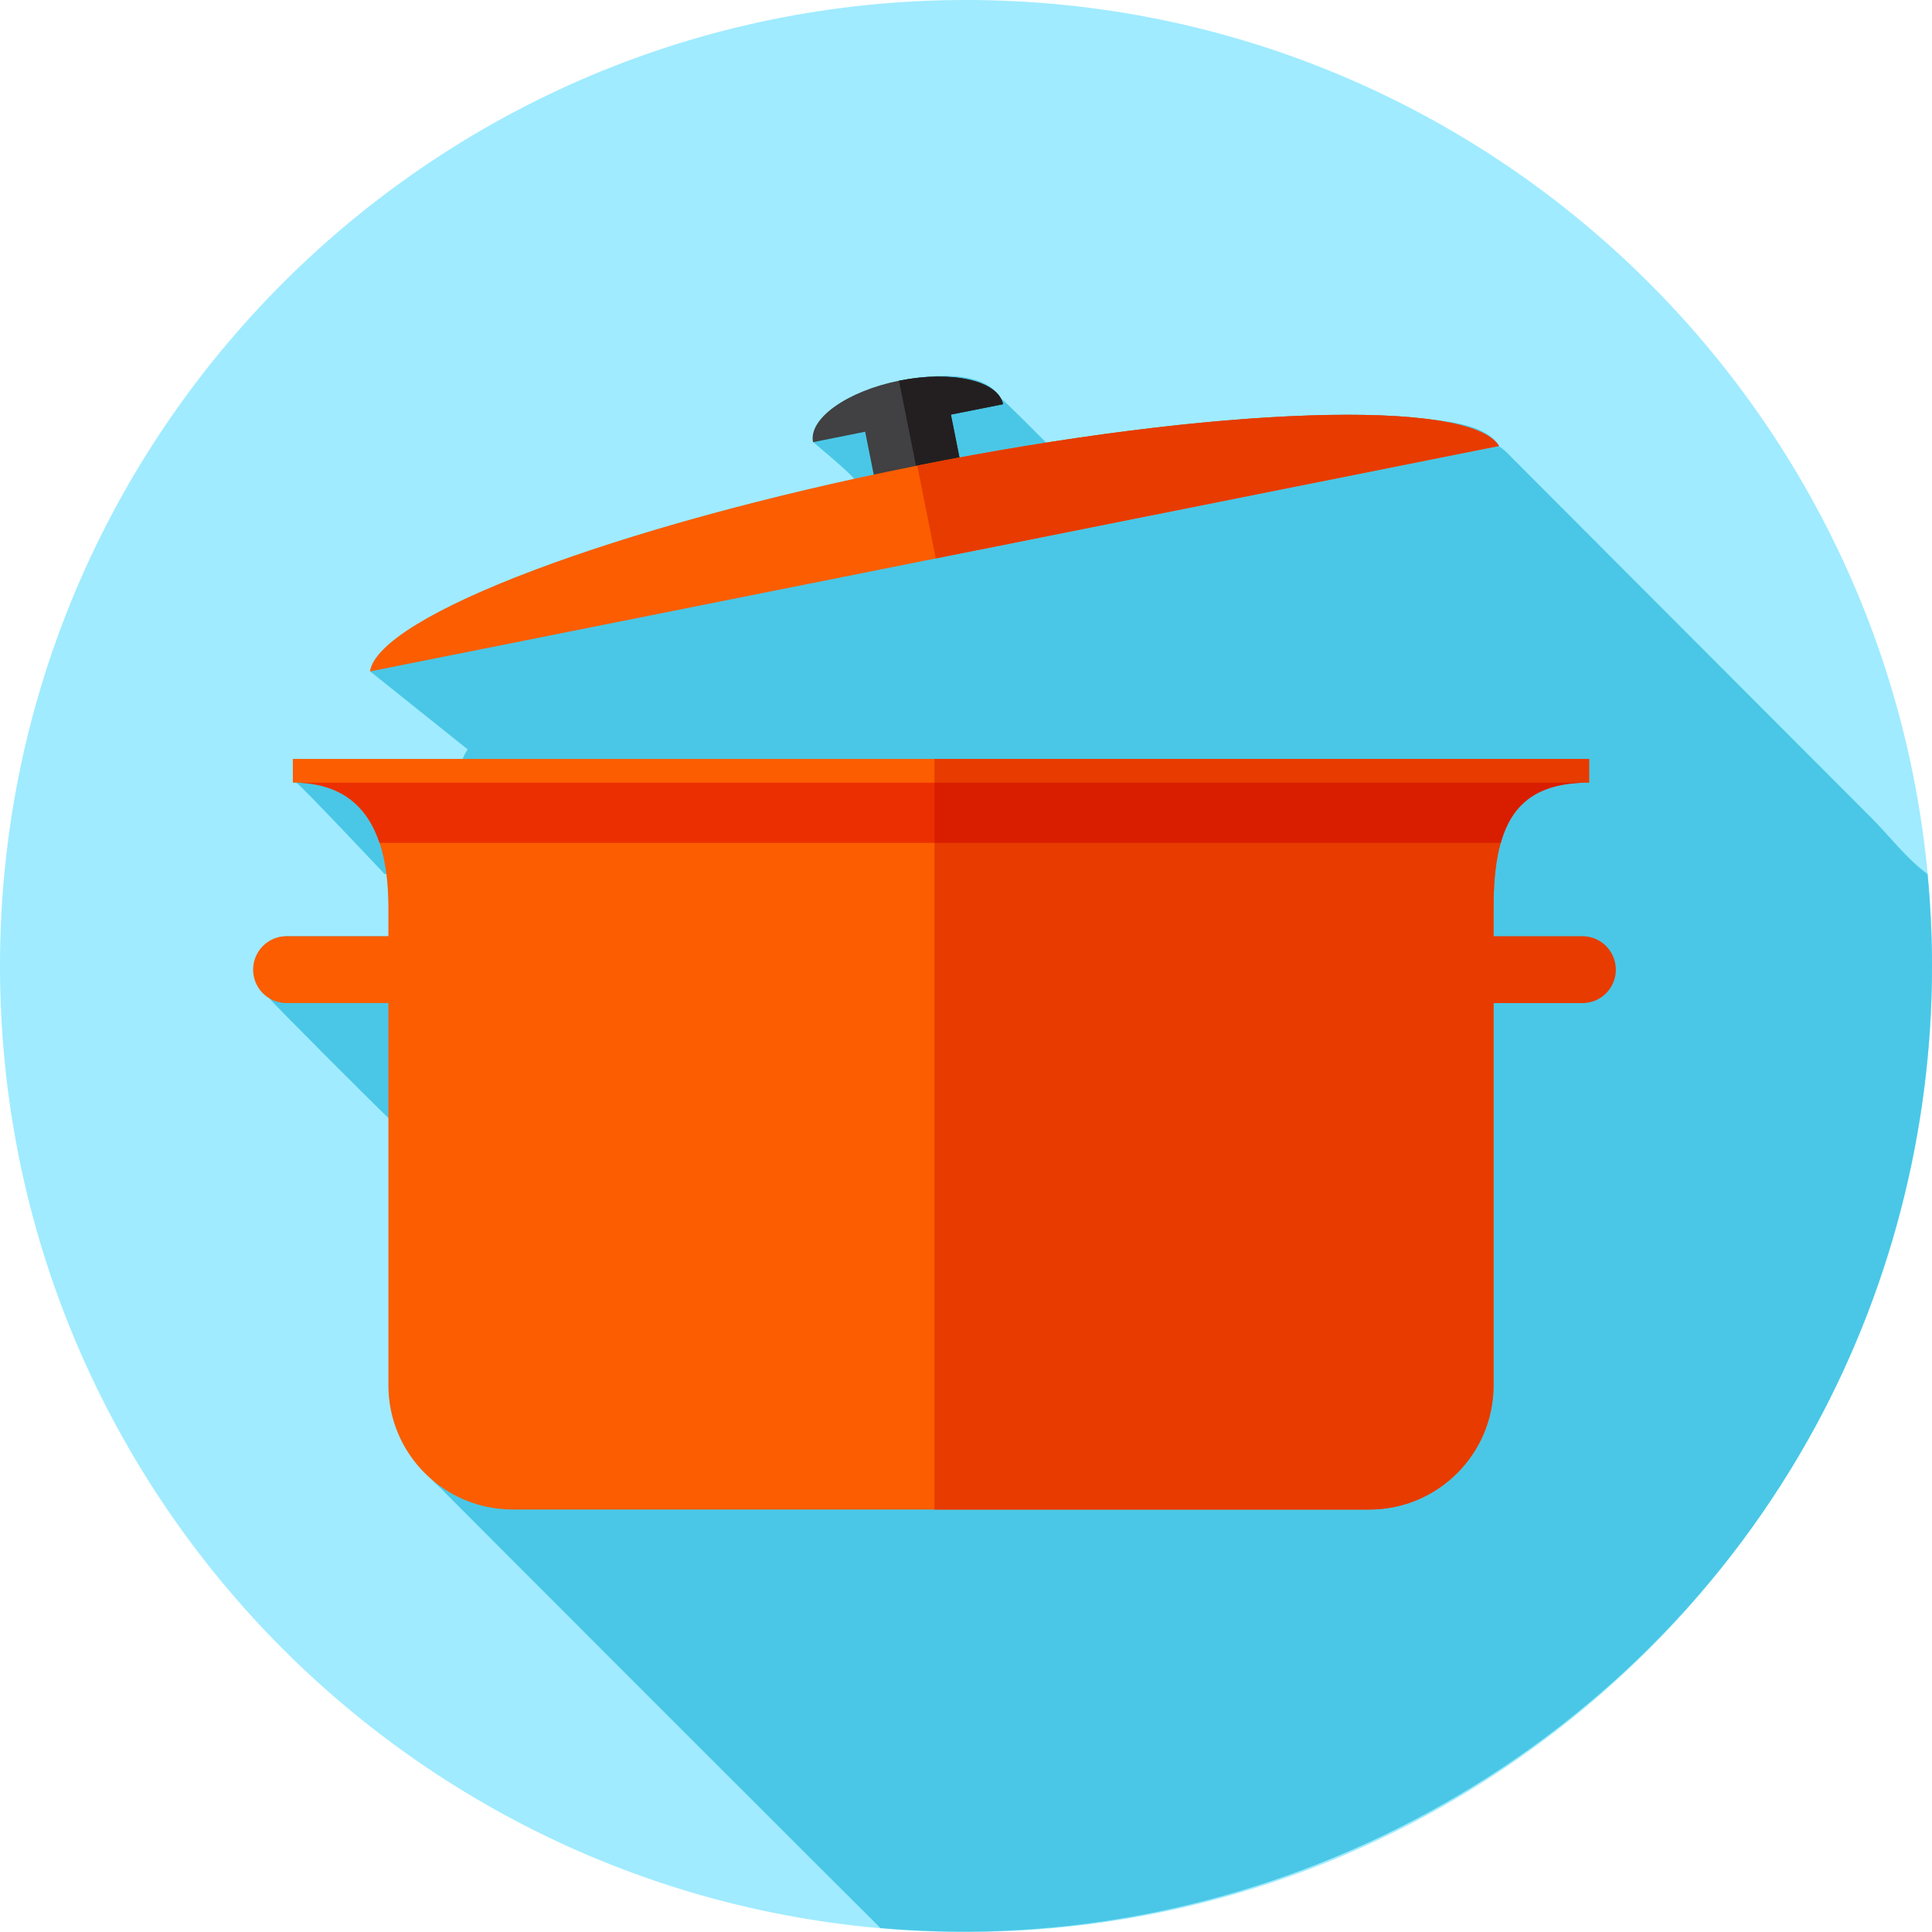 <?xml version="1.0" encoding="iso-8859-1"?>
<!-- Generator: Adobe Illustrator 19.0.0, SVG Export Plug-In . SVG Version: 6.00 Build 0)  -->
<svg version="1.1" id="Layer_1" xmlns="http://www.w3.org/2000/svg" xmlns:xlink="http://www.w3.org/1999/xlink" x="0px" y="0px"
	 viewBox="0 0 512 512" style="enable-background:new 0 0 512 512;" xml:space="preserve">
<g>
	<path style="fill:#A0EBFF;" d="M256,0C114.616,0,0,114.616,0,256s114.616,256,256,256s256-114.616,256-256S397.384,0,256,0L256,0z"
		/>
	<path style="fill:#4AC7E6;" d="M512,256c0-8.223-0.425-16.348-1.183-24.376c-5.448-3.922-10.127-10.122-14.853-14.853
		c-11.238-11.254-22.477-22.513-33.715-33.766c-20.229-20.27-40.463-40.535-60.687-60.81c-1.372-1.377-2.724-2.964-4.413-3.963
		l0.179-0.036c-3.512-5.699-13.681-6.518-19.604-7.229c-9.779-1.167-19.702-1.188-29.532-0.891
		c-23.757,0.707-47.462,3.564-70.922,7.255c-0.404-0.364-10.87-11.034-12.078-11.796c-4.541-7.921-19.727-6.077-26.865-4.623v0.005
		c-13.834,2.801-24.028,10.066-22.789,16.276c0,0,10.772,8.991,10.783,9.759c-71.526,15.724-126.013,37.289-128.195,51l25.83,20.654
		c-0.62,0.87-1.075,1.72-1.347,2.545H77.696v6.252l0.835,0.041h-0.005c0.655,0.015,23.373,24.166,23.373,24.166l0.573,0.026
		c0.364,2.806,0.548,5.801,0.548,8.965v7.532H76.022c-8.648,0-12.058,11.643-4.762,16.312c0.691,1.08,30.904,31.263,31.759,31.903
		v70.784c0,9.779,4.285,18.54,11.054,24.571c0.845,0.947,1.741,1.843,2.688,2.688c0.845,0.947,114.693,114.796,115.64,115.64
		l0.922,0.922c99.4,8.735,196.823-42.45,245.847-129.423C500.69,343.337,512,299.822,512,256L512,256z"/>
	<path style="fill:#FB5D00;" d="M77.609,201.129v6.252c18.765,0,25.324,13.466,25.324,33.193v7.532H75.935
		c-4.895,0-8.858,3.968-8.858,8.858c0,4.895,3.968,8.858,8.858,8.858h26.998v101.279c0,18.191,14.746,32.937,32.937,32.937h227
		c18.191,0,32.937-14.746,32.937-32.937V240.573c0-22.426,6.154-33.193,25.324-33.193v-6.252L77.609,201.129L77.609,201.129z"/>
	<path style="fill:#414042;" d="M238.387,100.864c-13.906,2.775-24.172,10.081-22.927,16.312l13.819-2.76l2.949,14.756l22.723-4.536
		l-2.949-14.756l13.819-2.76C264.576,100.884,252.293,98.089,238.387,100.864z"/>
	<path style="fill:#231F20;" d="M238.387,100.864l-0.143,0.031l5.202,26.035l11.505-2.299l-2.949-14.756l13.819-2.76
		C264.576,100.884,252.293,98.089,238.387,100.864z"/>
	<path style="fill:#FB5D00;" d="M397.245,118.185c-7.834-12.718-75.018-10.598-154.516,5.279s-142.341,39.721-144.691,54.472
		L397.245,118.185z"/>
	<path style="fill:#E73B00;" d="M247.997,147.988l149.248-29.804c-7.823-12.698-74.819-10.604-154.158,5.207L247.997,147.988z"/>
	<path style="fill:#E73B00;" d="M419.354,248.11h-23.542v-7.532c0-22.426,6.154-33.193,25.324-33.193v-6.252H247.644v198.917
		h115.231c18.191,0,32.937-14.746,32.937-32.937V265.83h23.542c4.895,0,8.858-3.968,8.858-8.858
		C428.211,252.073,424.243,248.11,419.354,248.11L419.354,248.11z"/>
	<path style="fill:#466575;" d="M79.319,207.421h-0.881c12.037,0.271,18.888,6.252,22.129,15.949h0.026
		C97.439,213.893,90.839,207.949,79.319,207.421L79.319,207.421z M420.091,207.421h-0.896c-12.104,0.492-18.606,5.724-21.494,15.949
		h0.015C400.676,212.915,407.439,207.698,420.091,207.421L420.091,207.421z"/>
	<path style="fill:#EC2F00;" d="M247.644,207.421H79.319c11.515,0.527,18.12,6.472,21.274,15.949h147.046v-15.949H247.644z"/>
	<path style="fill:#D91E00;" d="M419.2,207.421H247.644v15.949h150.057C400.594,213.146,407.091,207.913,419.2,207.421
		L419.2,207.421z"/>
</g>
<g>
</g>
<g>
</g>
<g>
</g>
<g>
</g>
<g>
</g>
<g>
</g>
<g>
</g>
<g>
</g>
<g>
</g>
<g>
</g>
<g>
</g>
<g>
</g>
<g>
</g>
<g>
</g>
<g>
</g>
</svg>

